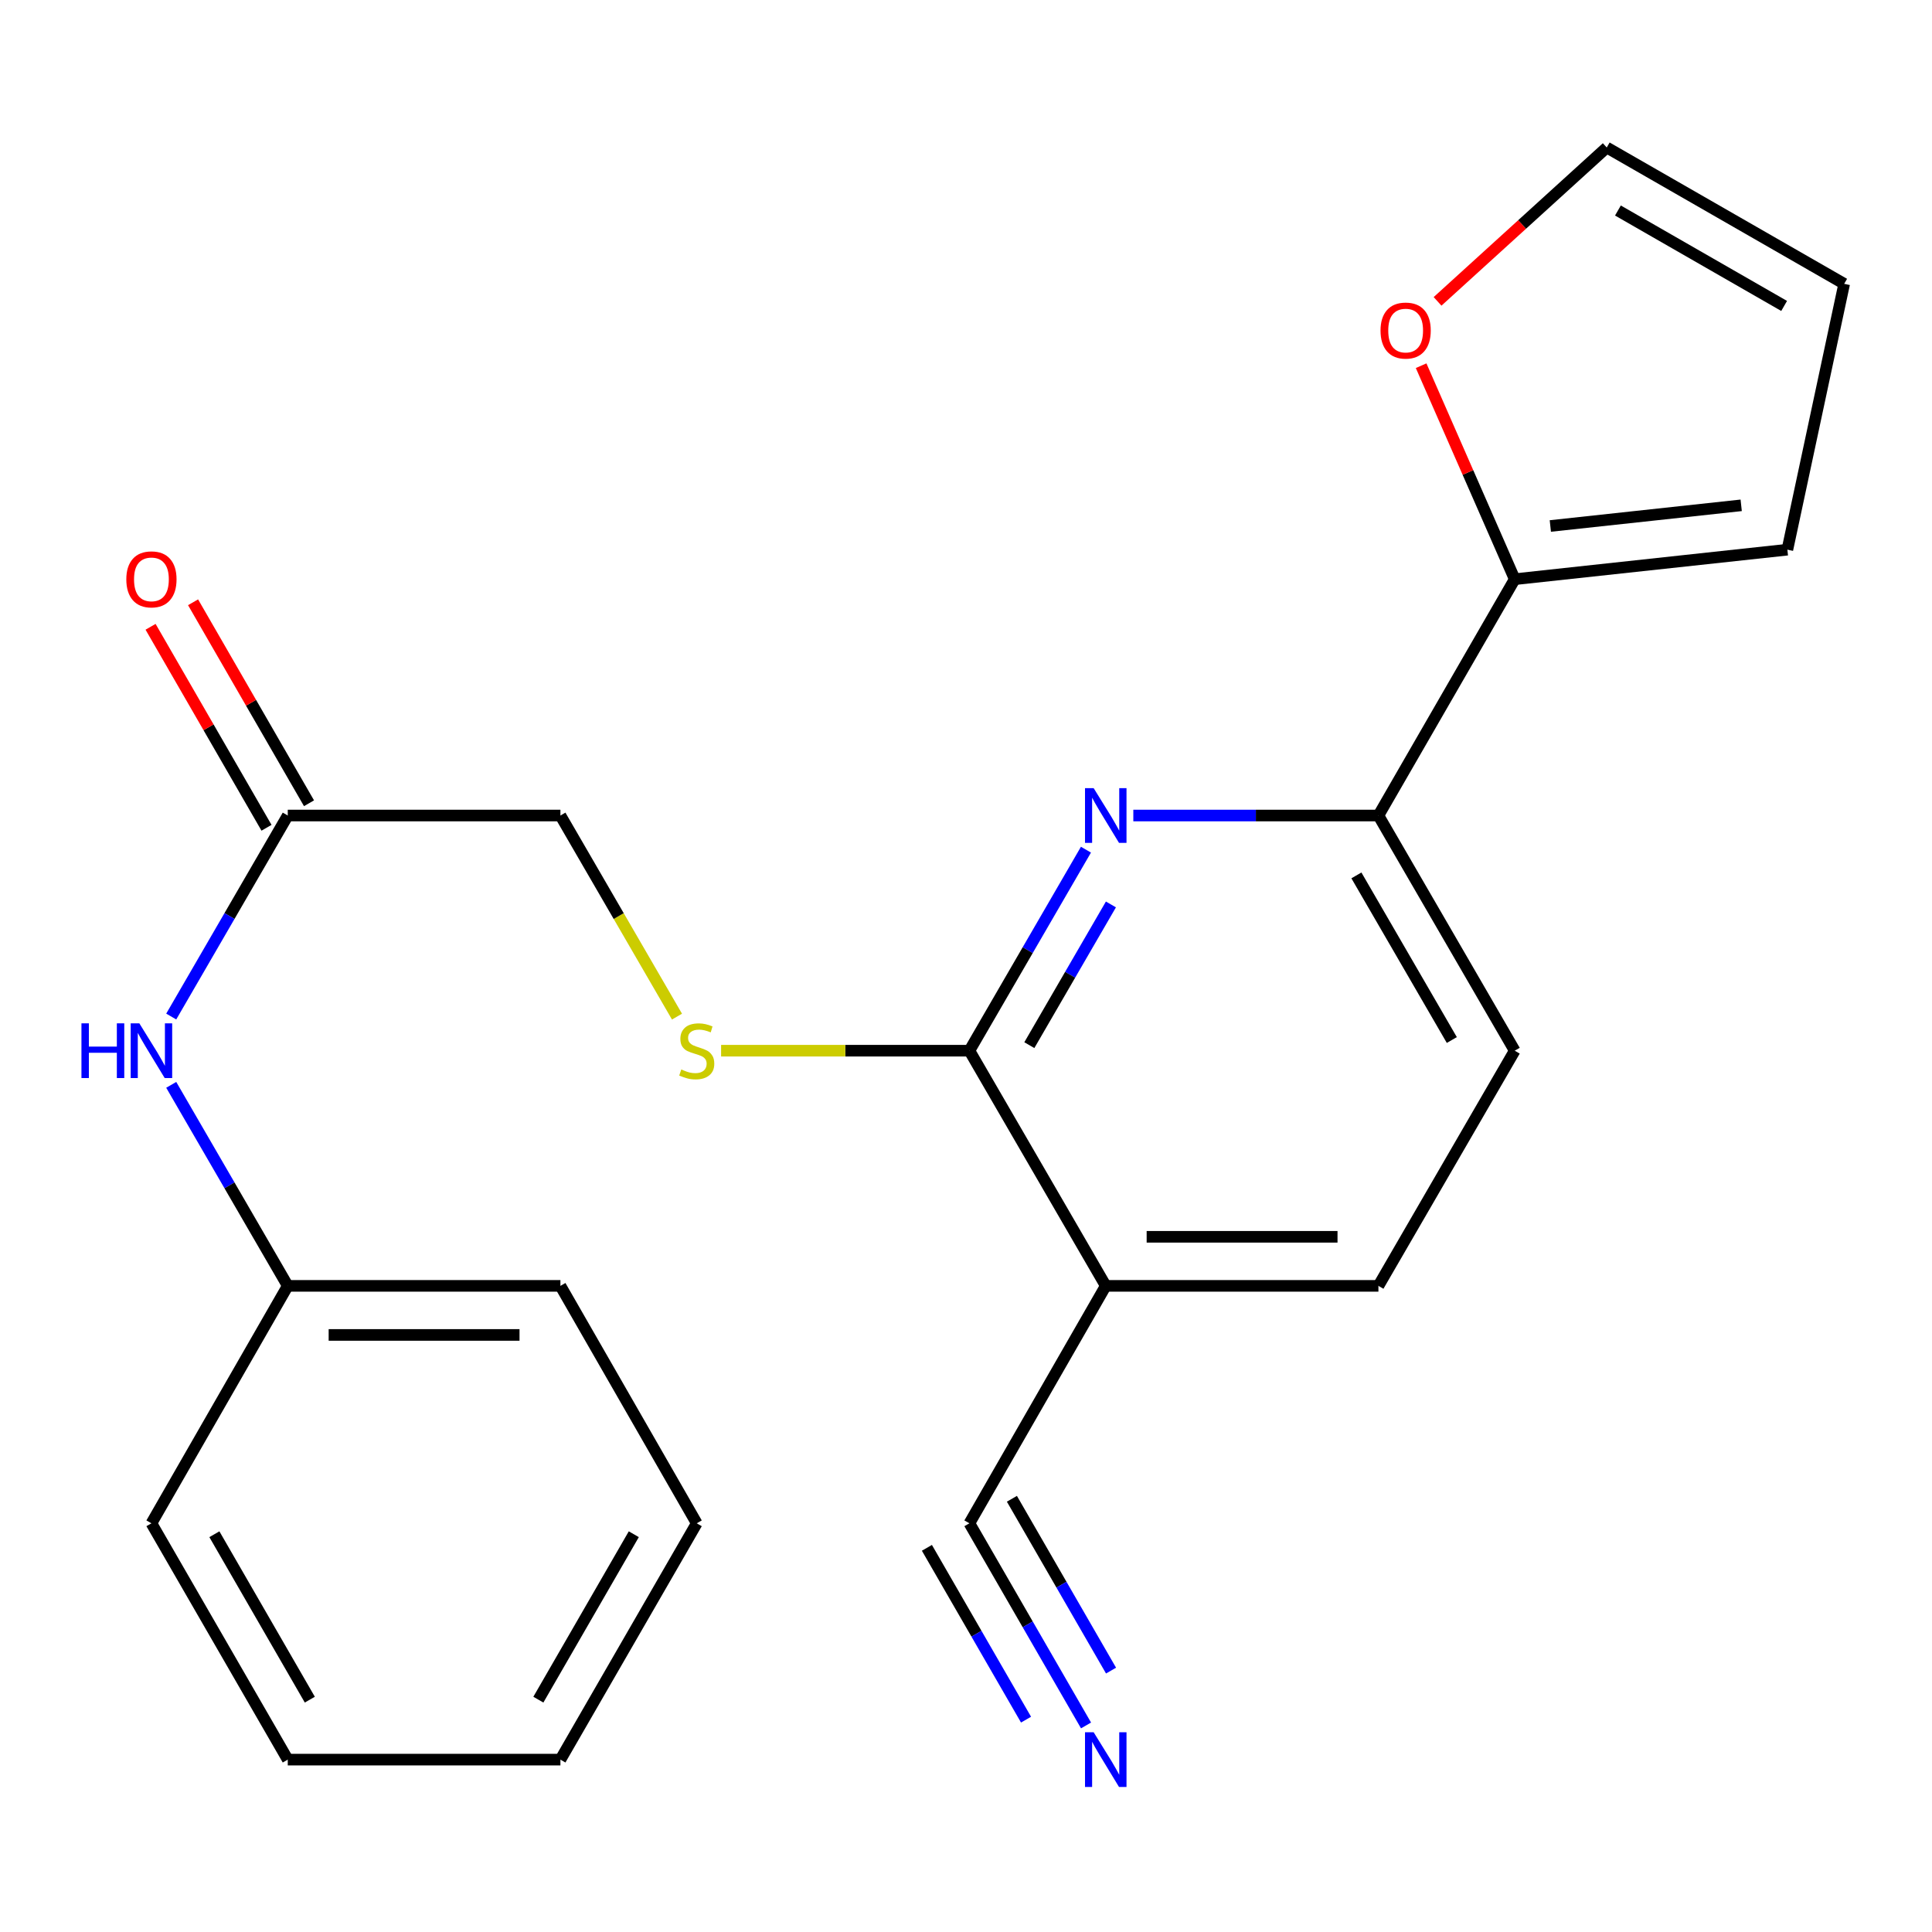 <?xml version='1.0' encoding='iso-8859-1'?>
<svg version='1.1' baseProfile='full'
              xmlns='http://www.w3.org/2000/svg'
                      xmlns:rdkit='http://www.rdkit.org/xml'
                      xmlns:xlink='http://www.w3.org/1999/xlink'
                  xml:space='preserve'
width='1000px' height='1000px' viewBox='0 0 1000 1000'>
<!-- END OF HEADER -->
<rect style='opacity:1.0;fill:#FFFFFF;stroke:none' width='1000' height='1000' x='0' y='0'> </rect>
<path class='bond-0' d='M 562.088,439.789 L 531.924,491.813' style='fill:none;fill-rule:evenodd;stroke:#0000FF;stroke-width:6px;stroke-linecap:butt;stroke-linejoin:miter;stroke-opacity:1' />
<path class='bond-0' d='M 531.924,491.813 L 501.76,543.837' style='fill:none;fill-rule:evenodd;stroke:#000000;stroke-width:6px;stroke-linecap:butt;stroke-linejoin:miter;stroke-opacity:1' />
<path class='bond-0' d='M 575.011,468.136 L 553.896,504.553' style='fill:none;fill-rule:evenodd;stroke:#0000FF;stroke-width:6px;stroke-linecap:butt;stroke-linejoin:miter;stroke-opacity:1' />
<path class='bond-0' d='M 553.896,504.553 L 532.781,540.969' style='fill:none;fill-rule:evenodd;stroke:#000000;stroke-width:6px;stroke-linecap:butt;stroke-linejoin:miter;stroke-opacity:1' />
<path class='bond-2' d='M 586.606,422.112 L 650.035,422.112' style='fill:none;fill-rule:evenodd;stroke:#0000FF;stroke-width:6px;stroke-linecap:butt;stroke-linejoin:miter;stroke-opacity:1' />
<path class='bond-2' d='M 650.035,422.112 L 713.465,422.112' style='fill:none;fill-rule:evenodd;stroke:#000000;stroke-width:6px;stroke-linecap:butt;stroke-linejoin:miter;stroke-opacity:1' />
<path class='bond-1' d='M 501.76,543.837 L 572.338,665.563' style='fill:none;fill-rule:evenodd;stroke:#000000;stroke-width:6px;stroke-linecap:butt;stroke-linejoin:miter;stroke-opacity:1' />
<path class='bond-6' d='M 501.76,543.837 L 437.501,543.837' style='fill:none;fill-rule:evenodd;stroke:#000000;stroke-width:6px;stroke-linecap:butt;stroke-linejoin:miter;stroke-opacity:1' />
<path class='bond-6' d='M 437.501,543.837 L 373.242,543.837' style='fill:none;fill-rule:evenodd;stroke:#CCCC00;stroke-width:6px;stroke-linecap:butt;stroke-linejoin:miter;stroke-opacity:1' />
<path class='bond-4' d='M 572.338,665.563 L 501.76,788.46' style='fill:none;fill-rule:evenodd;stroke:#000000;stroke-width:6px;stroke-linecap:butt;stroke-linejoin:miter;stroke-opacity:1' />
<path class='bond-23' d='M 572.338,665.563 L 713.465,665.563' style='fill:none;fill-rule:evenodd;stroke:#000000;stroke-width:6px;stroke-linecap:butt;stroke-linejoin:miter;stroke-opacity:1' />
<path class='bond-23' d='M 593.507,640.165 L 692.296,640.165' style='fill:none;fill-rule:evenodd;stroke:#000000;stroke-width:6px;stroke-linecap:butt;stroke-linejoin:miter;stroke-opacity:1' />
<path class='bond-3' d='M 713.465,422.112 L 784.014,299.793' style='fill:none;fill-rule:evenodd;stroke:#000000;stroke-width:6px;stroke-linecap:butt;stroke-linejoin:miter;stroke-opacity:1' />
<path class='bond-13' d='M 713.465,422.112 L 784.014,543.837' style='fill:none;fill-rule:evenodd;stroke:#000000;stroke-width:6px;stroke-linecap:butt;stroke-linejoin:miter;stroke-opacity:1' />
<path class='bond-13' d='M 702.073,453.106 L 751.458,538.314' style='fill:none;fill-rule:evenodd;stroke:#000000;stroke-width:6px;stroke-linecap:butt;stroke-linejoin:miter;stroke-opacity:1' />
<path class='bond-8' d='M 784.014,299.793 L 759.793,244.541' style='fill:none;fill-rule:evenodd;stroke:#000000;stroke-width:6px;stroke-linecap:butt;stroke-linejoin:miter;stroke-opacity:1' />
<path class='bond-8' d='M 759.793,244.541 L 735.572,189.288' style='fill:none;fill-rule:evenodd;stroke:#FF0000;stroke-width:6px;stroke-linecap:butt;stroke-linejoin:miter;stroke-opacity:1' />
<path class='bond-10' d='M 784.014,299.793 L 925.141,284.512' style='fill:none;fill-rule:evenodd;stroke:#000000;stroke-width:6px;stroke-linecap:butt;stroke-linejoin:miter;stroke-opacity:1' />
<path class='bond-10' d='M 802.449,272.251 L 901.237,261.554' style='fill:none;fill-rule:evenodd;stroke:#000000;stroke-width:6px;stroke-linecap:butt;stroke-linejoin:miter;stroke-opacity:1' />
<path class='bond-5' d='M 501.76,788.46 L 531.945,840.774' style='fill:none;fill-rule:evenodd;stroke:#000000;stroke-width:6px;stroke-linecap:butt;stroke-linejoin:miter;stroke-opacity:1' />
<path class='bond-5' d='M 531.945,840.774 L 562.13,893.088' style='fill:none;fill-rule:evenodd;stroke:#0000FF;stroke-width:6px;stroke-linecap:butt;stroke-linejoin:miter;stroke-opacity:1' />
<path class='bond-5' d='M 479.762,801.153 L 505.419,845.62' style='fill:none;fill-rule:evenodd;stroke:#000000;stroke-width:6px;stroke-linecap:butt;stroke-linejoin:miter;stroke-opacity:1' />
<path class='bond-5' d='M 505.419,845.62 L 531.077,890.086' style='fill:none;fill-rule:evenodd;stroke:#0000FF;stroke-width:6px;stroke-linecap:butt;stroke-linejoin:miter;stroke-opacity:1' />
<path class='bond-5' d='M 523.759,775.767 L 549.416,820.234' style='fill:none;fill-rule:evenodd;stroke:#000000;stroke-width:6px;stroke-linecap:butt;stroke-linejoin:miter;stroke-opacity:1' />
<path class='bond-5' d='M 549.416,820.234 L 575.073,864.7' style='fill:none;fill-rule:evenodd;stroke:#0000FF;stroke-width:6px;stroke-linecap:butt;stroke-linejoin:miter;stroke-opacity:1' />
<path class='bond-16' d='M 350.409,526.2 L 320.24,474.156' style='fill:none;fill-rule:evenodd;stroke:#CCCC00;stroke-width:6px;stroke-linecap:butt;stroke-linejoin:miter;stroke-opacity:1' />
<path class='bond-16' d='M 320.24,474.156 L 290.07,422.112' style='fill:none;fill-rule:evenodd;stroke:#000000;stroke-width:6px;stroke-linecap:butt;stroke-linejoin:miter;stroke-opacity:1' />
<path class='bond-7' d='M 148.944,422.112 L 290.07,422.112' style='fill:none;fill-rule:evenodd;stroke:#000000;stroke-width:6px;stroke-linecap:butt;stroke-linejoin:miter;stroke-opacity:1' />
<path class='bond-9' d='M 148.944,422.112 L 118.786,474.136' style='fill:none;fill-rule:evenodd;stroke:#000000;stroke-width:6px;stroke-linecap:butt;stroke-linejoin:miter;stroke-opacity:1' />
<path class='bond-9' d='M 118.786,474.136 L 88.628,526.16' style='fill:none;fill-rule:evenodd;stroke:#0000FF;stroke-width:6px;stroke-linecap:butt;stroke-linejoin:miter;stroke-opacity:1' />
<path class='bond-15' d='M 159.943,415.766 L 129.937,363.752' style='fill:none;fill-rule:evenodd;stroke:#000000;stroke-width:6px;stroke-linecap:butt;stroke-linejoin:miter;stroke-opacity:1' />
<path class='bond-15' d='M 129.937,363.752 L 99.931,311.738' style='fill:none;fill-rule:evenodd;stroke:#FF0000;stroke-width:6px;stroke-linecap:butt;stroke-linejoin:miter;stroke-opacity:1' />
<path class='bond-15' d='M 137.944,428.457 L 107.938,376.443' style='fill:none;fill-rule:evenodd;stroke:#000000;stroke-width:6px;stroke-linecap:butt;stroke-linejoin:miter;stroke-opacity:1' />
<path class='bond-15' d='M 107.938,376.443 L 77.932,324.429' style='fill:none;fill-rule:evenodd;stroke:#FF0000;stroke-width:6px;stroke-linecap:butt;stroke-linejoin:miter;stroke-opacity:1' />
<path class='bond-12' d='M 744.078,155.991 L 787.863,116.17' style='fill:none;fill-rule:evenodd;stroke:#FF0000;stroke-width:6px;stroke-linecap:butt;stroke-linejoin:miter;stroke-opacity:1' />
<path class='bond-12' d='M 787.863,116.17 L 831.649,76.35' style='fill:none;fill-rule:evenodd;stroke:#000000;stroke-width:6px;stroke-linecap:butt;stroke-linejoin:miter;stroke-opacity:1' />
<path class='bond-17' d='M 88.628,561.515 L 118.786,613.539' style='fill:none;fill-rule:evenodd;stroke:#0000FF;stroke-width:6px;stroke-linecap:butt;stroke-linejoin:miter;stroke-opacity:1' />
<path class='bond-17' d='M 118.786,613.539 L 148.944,665.563' style='fill:none;fill-rule:evenodd;stroke:#000000;stroke-width:6px;stroke-linecap:butt;stroke-linejoin:miter;stroke-opacity:1' />
<path class='bond-14' d='M 925.141,284.512 L 954.545,146.913' style='fill:none;fill-rule:evenodd;stroke:#000000;stroke-width:6px;stroke-linecap:butt;stroke-linejoin:miter;stroke-opacity:1' />
<path class='bond-11' d='M 713.465,665.563 L 784.014,543.837' style='fill:none;fill-rule:evenodd;stroke:#000000;stroke-width:6px;stroke-linecap:butt;stroke-linejoin:miter;stroke-opacity:1' />
<path class='bond-24' d='M 831.649,76.35 L 954.545,146.913' style='fill:none;fill-rule:evenodd;stroke:#000000;stroke-width:6px;stroke-linecap:butt;stroke-linejoin:miter;stroke-opacity:1' />
<path class='bond-24' d='M 837.437,108.96 L 923.465,158.354' style='fill:none;fill-rule:evenodd;stroke:#000000;stroke-width:6px;stroke-linecap:butt;stroke-linejoin:miter;stroke-opacity:1' />
<path class='bond-18' d='M 148.944,665.563 L 290.07,665.563' style='fill:none;fill-rule:evenodd;stroke:#000000;stroke-width:6px;stroke-linecap:butt;stroke-linejoin:miter;stroke-opacity:1' />
<path class='bond-18' d='M 170.113,690.961 L 268.901,690.961' style='fill:none;fill-rule:evenodd;stroke:#000000;stroke-width:6px;stroke-linecap:butt;stroke-linejoin:miter;stroke-opacity:1' />
<path class='bond-19' d='M 148.944,665.563 L 78.38,788.46' style='fill:none;fill-rule:evenodd;stroke:#000000;stroke-width:6px;stroke-linecap:butt;stroke-linejoin:miter;stroke-opacity:1' />
<path class='bond-20' d='M 290.07,665.563 L 360.634,788.46' style='fill:none;fill-rule:evenodd;stroke:#000000;stroke-width:6px;stroke-linecap:butt;stroke-linejoin:miter;stroke-opacity:1' />
<path class='bond-21' d='M 78.38,788.46 L 148.944,910.778' style='fill:none;fill-rule:evenodd;stroke:#000000;stroke-width:6px;stroke-linecap:butt;stroke-linejoin:miter;stroke-opacity:1' />
<path class='bond-21' d='M 110.964,794.116 L 160.359,879.739' style='fill:none;fill-rule:evenodd;stroke:#000000;stroke-width:6px;stroke-linecap:butt;stroke-linejoin:miter;stroke-opacity:1' />
<path class='bond-25' d='M 360.634,788.46 L 290.07,910.778' style='fill:none;fill-rule:evenodd;stroke:#000000;stroke-width:6px;stroke-linecap:butt;stroke-linejoin:miter;stroke-opacity:1' />
<path class='bond-25' d='M 328.05,794.116 L 278.655,879.739' style='fill:none;fill-rule:evenodd;stroke:#000000;stroke-width:6px;stroke-linecap:butt;stroke-linejoin:miter;stroke-opacity:1' />
<path class='bond-22' d='M 148.944,910.778 L 290.07,910.778' style='fill:none;fill-rule:evenodd;stroke:#000000;stroke-width:6px;stroke-linecap:butt;stroke-linejoin:miter;stroke-opacity:1' />
<path  class='atom-0' d='M 566.078 407.952
L 575.358 422.952
Q 576.278 424.432, 577.758 427.112
Q 579.238 429.792, 579.318 429.952
L 579.318 407.952
L 583.078 407.952
L 583.078 436.272
L 579.198 436.272
L 569.238 419.872
Q 568.078 417.952, 566.838 415.752
Q 565.638 413.552, 565.278 412.872
L 565.278 436.272
L 561.598 436.272
L 561.598 407.952
L 566.078 407.952
' fill='#0000FF'/>
<path  class='atom-6' d='M 566.078 896.618
L 575.358 911.618
Q 576.278 913.098, 577.758 915.778
Q 579.238 918.458, 579.318 918.618
L 579.318 896.618
L 583.078 896.618
L 583.078 924.938
L 579.198 924.938
L 569.238 908.538
Q 568.078 906.618, 566.838 904.418
Q 565.638 902.218, 565.278 901.538
L 565.278 924.938
L 561.598 924.938
L 561.598 896.618
L 566.078 896.618
' fill='#0000FF'/>
<path  class='atom-7' d='M 352.634 553.557
Q 352.954 553.677, 354.274 554.237
Q 355.594 554.797, 357.034 555.157
Q 358.514 555.477, 359.954 555.477
Q 362.634 555.477, 364.194 554.197
Q 365.754 552.877, 365.754 550.597
Q 365.754 549.037, 364.954 548.077
Q 364.194 547.117, 362.994 546.597
Q 361.794 546.077, 359.794 545.477
Q 357.274 544.717, 355.754 543.997
Q 354.274 543.277, 353.194 541.757
Q 352.154 540.237, 352.154 537.677
Q 352.154 534.117, 354.554 531.917
Q 356.994 529.717, 361.794 529.717
Q 365.074 529.717, 368.794 531.277
L 367.874 534.357
Q 364.474 532.957, 361.914 532.957
Q 359.154 532.957, 357.634 534.117
Q 356.114 535.237, 356.154 537.197
Q 356.154 538.717, 356.914 539.637
Q 357.714 540.557, 358.834 541.077
Q 359.994 541.597, 361.914 542.197
Q 364.474 542.997, 365.994 543.797
Q 367.514 544.597, 368.594 546.237
Q 369.714 547.837, 369.714 550.597
Q 369.714 554.517, 367.074 556.637
Q 364.474 558.717, 360.114 558.717
Q 357.594 558.717, 355.674 558.157
Q 353.794 557.637, 351.554 556.717
L 352.634 553.557
' fill='#CCCC00'/>
<path  class='atom-9' d='M 714.56 171.093
Q 714.56 164.293, 717.92 160.493
Q 721.28 156.693, 727.56 156.693
Q 733.84 156.693, 737.2 160.493
Q 740.56 164.293, 740.56 171.093
Q 740.56 177.973, 737.16 181.893
Q 733.76 185.773, 727.56 185.773
Q 721.32 185.773, 717.92 181.893
Q 714.56 178.013, 714.56 171.093
M 727.56 182.573
Q 731.88 182.573, 734.2 179.693
Q 736.56 176.773, 736.56 171.093
Q 736.56 165.533, 734.2 162.733
Q 731.88 159.893, 727.56 159.893
Q 723.24 159.893, 720.88 162.693
Q 718.56 165.493, 718.56 171.093
Q 718.56 176.813, 720.88 179.693
Q 723.24 182.573, 727.56 182.573
' fill='#FF0000'/>
<path  class='atom-10' d='M 42.16 529.677
L 46 529.677
L 46 541.717
L 60.48 541.717
L 60.48 529.677
L 64.32 529.677
L 64.32 557.997
L 60.48 557.997
L 60.48 544.917
L 46 544.917
L 46 557.997
L 42.16 557.997
L 42.16 529.677
' fill='#0000FF'/>
<path  class='atom-10' d='M 72.12 529.677
L 81.4 544.677
Q 82.32 546.157, 83.8 548.837
Q 85.28 551.517, 85.36 551.677
L 85.36 529.677
L 89.12 529.677
L 89.12 557.997
L 85.24 557.997
L 75.28 541.597
Q 74.12 539.677, 72.88 537.477
Q 71.68 535.277, 71.32 534.597
L 71.32 557.997
L 67.64 557.997
L 67.64 529.677
L 72.12 529.677
' fill='#0000FF'/>
<path  class='atom-16' d='M 65.38 299.873
Q 65.38 293.073, 68.74 289.273
Q 72.1 285.473, 78.38 285.473
Q 84.66 285.473, 88.02 289.273
Q 91.38 293.073, 91.38 299.873
Q 91.38 306.753, 87.98 310.673
Q 84.58 314.553, 78.38 314.553
Q 72.14 314.553, 68.74 310.673
Q 65.38 306.793, 65.38 299.873
M 78.38 311.353
Q 82.7 311.353, 85.02 308.473
Q 87.38 305.553, 87.38 299.873
Q 87.38 294.313, 85.02 291.513
Q 82.7 288.673, 78.38 288.673
Q 74.06 288.673, 71.7 291.473
Q 69.38 294.273, 69.38 299.873
Q 69.38 305.593, 71.7 308.473
Q 74.06 311.353, 78.38 311.353
' fill='#FF0000'/>
</svg>
